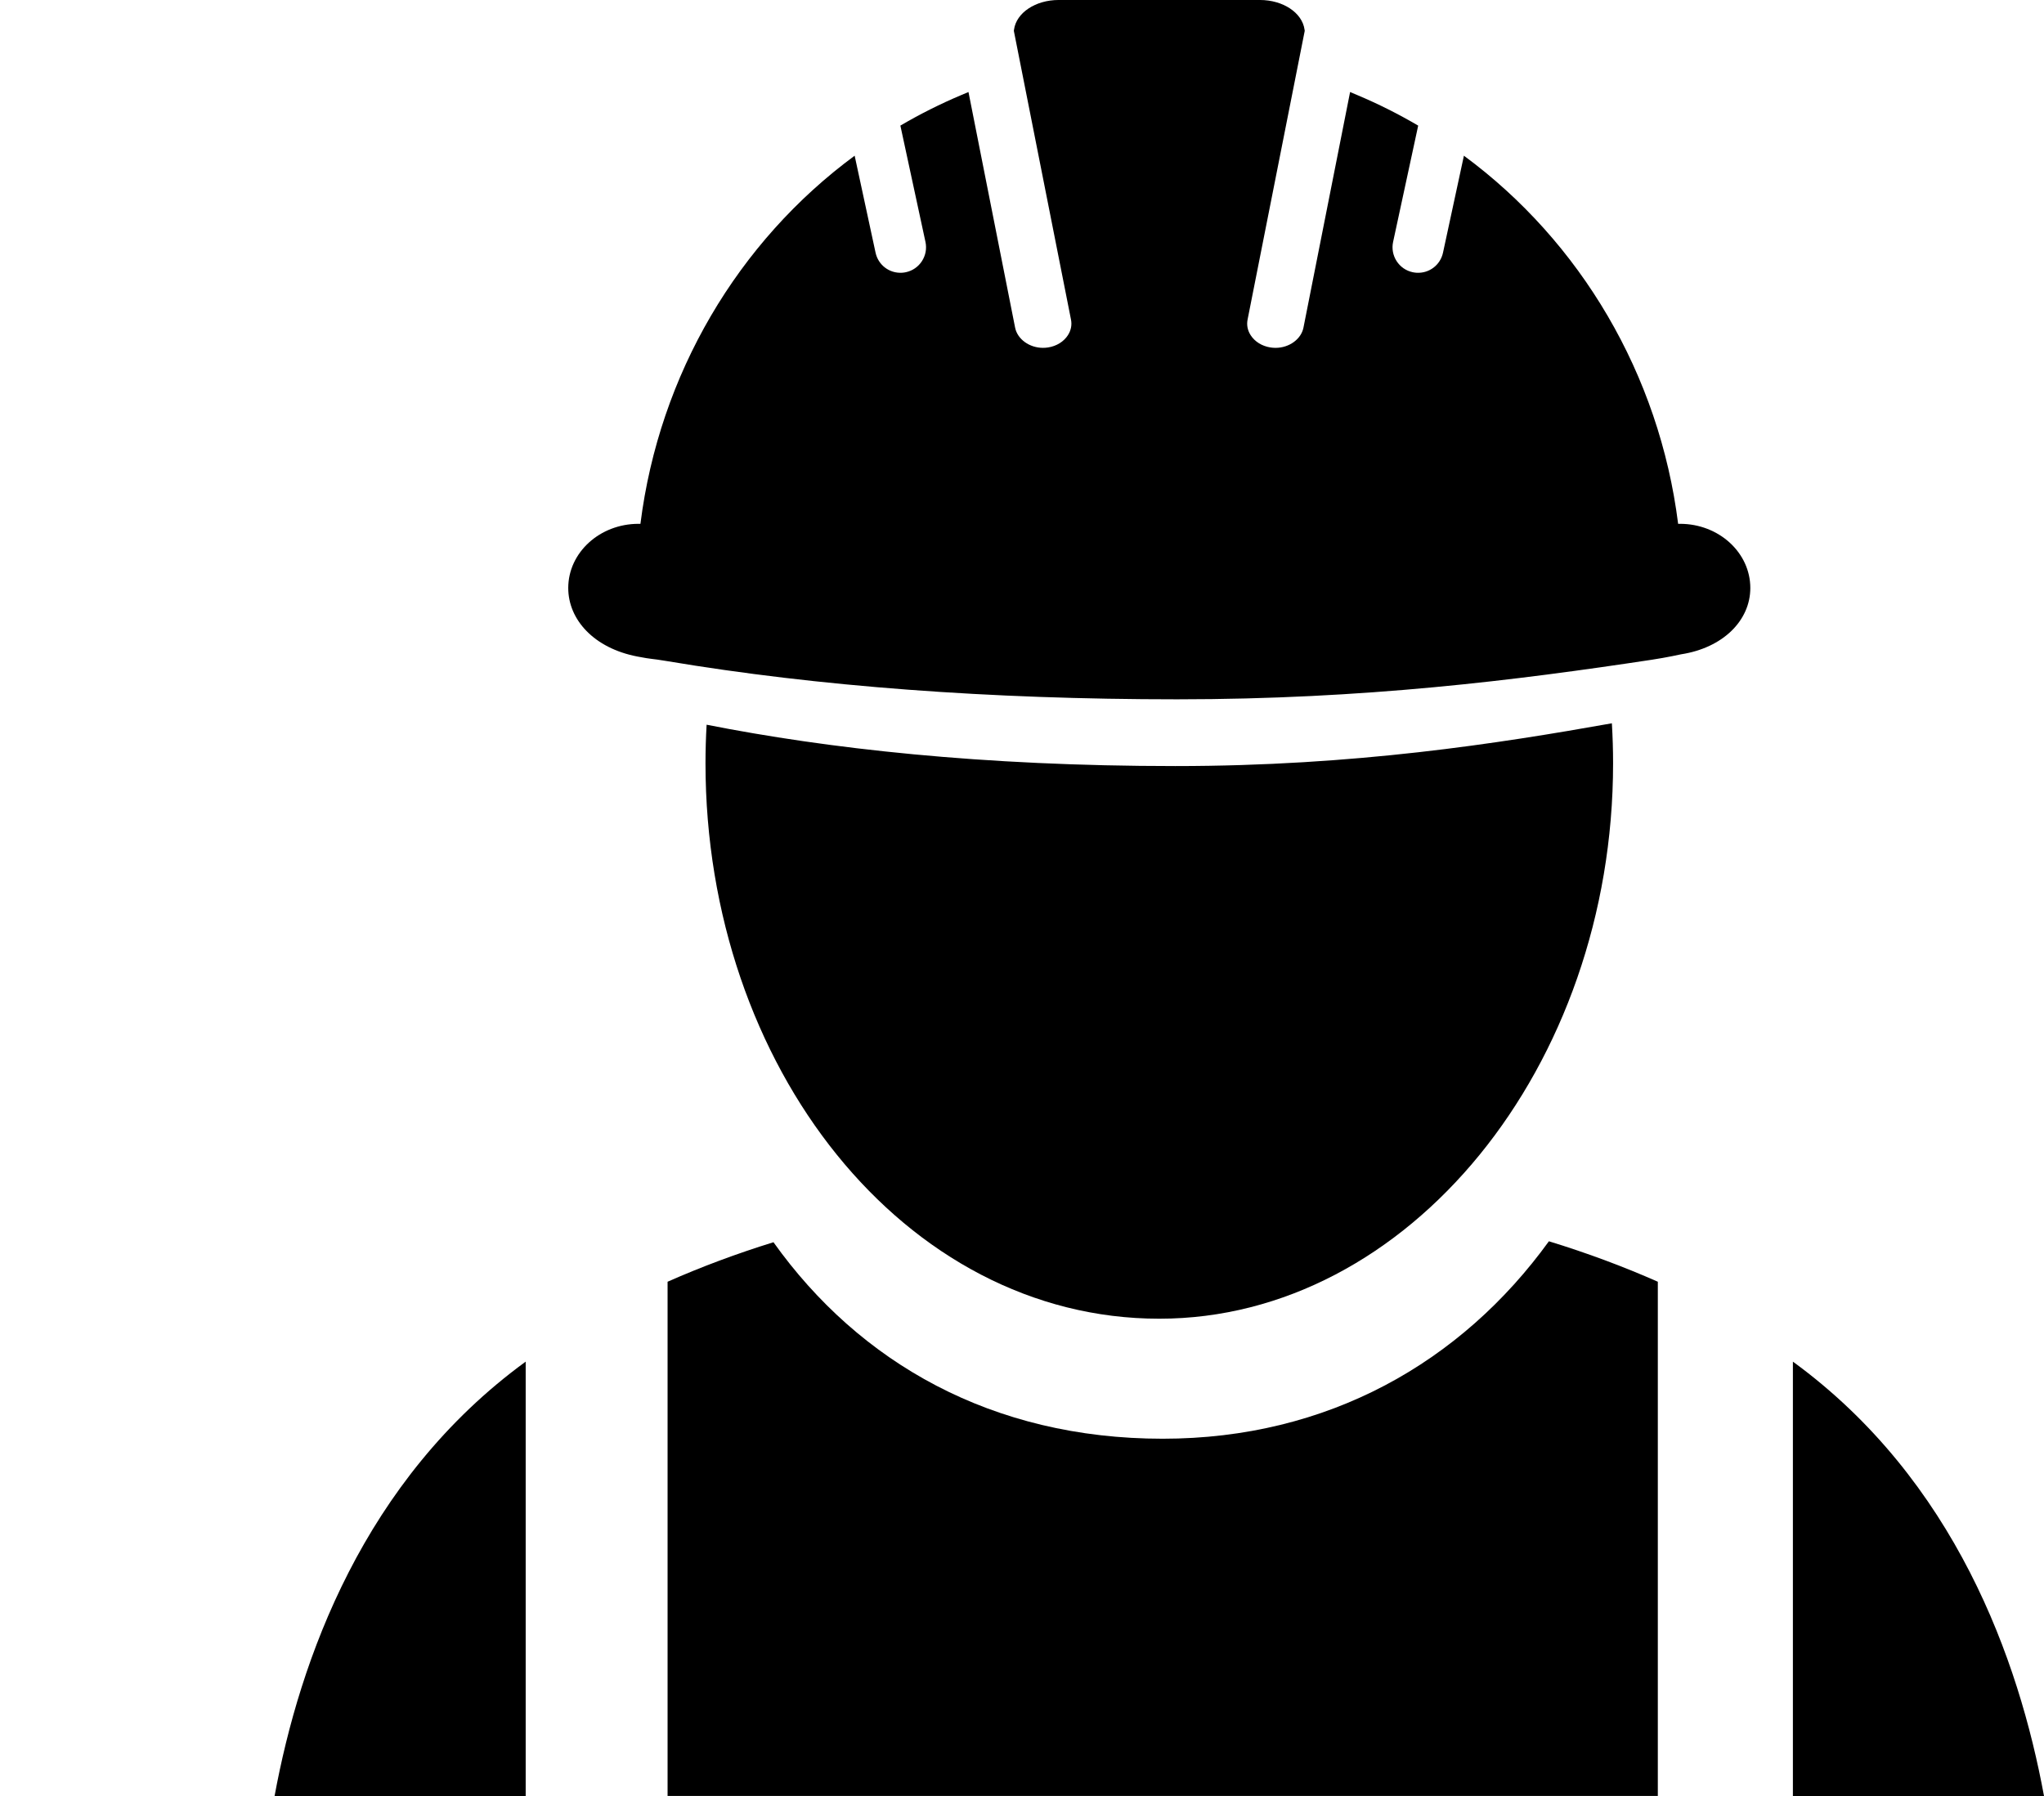 <?xml version="1.0" encoding="UTF-8"?>
<svg id="Layer_1" data-name="Layer 1" xmlns="http://www.w3.org/2000/svg" xmlns:xlink="http://www.w3.org/1999/xlink" viewBox="0 0 330 290">
  <defs>
    <style>
      .cls-1 {
        fill: none;
      }

      .cls-2 {
        clip-path: url(#clippath-1);
      }

      .cls-3 {
        clip-path: url(#clippath);
      }
    </style>
    <clipPath id="clippath">
      <rect class="cls-1" x="-350" width="330" height="290"/>
    </clipPath>
    <clipPath id="clippath-1">
      <rect class="cls-1" width="330" height="290"/>
    </clipPath>
  </defs>
  <g class="cls-3">
    <g>
      <path d="M8.234,98.039c-22.096-21.31-50.076-35.075-79.972-40.409v111.776c0,3.268-2.651,5.917-5.92,5.917s-5.92-2.649-5.92-5.917V55.956c-.018-.002-.037-.005-.055-.007v-9.697c0-12.546-10.213-22.753-22.767-22.753h-37.225c-12.553,0-22.766,10.207-22.766,22.753v123.154c0,3.268-2.651,5.917-5.92,5.917s-5.92-2.649-5.92-5.917V57.625c-29.908,5.33-57.9,19.097-80.003,40.414-28.188,27.186-45.238,64.294-52.428,117.525H60.663c-7.19-53.232-24.24-90.34-52.428-117.525Z"/>
      <rect x="-350" y="227.428" width="450" height="39.072" rx="19.522" ry="19.522"/>
    </g>
  </g>
  <g class="cls-2">
    <g>
      <path d="M189.815,123.698c-31.367,0-56.275-2.835-75.733-6.677-.118,2.058-.181,4.135-.181,6.229,0,48.955,32.111,89.685,73.264,89.685,40.252,0,73.264-40.73,73.264-89.685,0-2.172-.068-4.325-.195-6.458-18.285,3.255-41.535,6.905-70.418,6.905Z"/>
      <path d="M271.244,84.584h-.312c-3.038-24.139-15.76-45.567-34.586-59.442l-3.375,15.655c-.431,1.998-2.223,3.363-4.263,3.245h-0c-.212-.012-.424-.041-.633-.086-1.076-.232-1.997-.869-2.594-1.794-.597-.925-.798-2.026-.566-3.102l4.049-18.778c-3.149-1.846-6.432-3.5-9.84-4.935l-1.154-.486-7.528,38.04c-.369,1.863-2.305,3.268-4.505,3.268-.278,0-.559-.022-.836-.066-1.352-.215-2.511-.933-3.18-1.971-.501-.777-.675-1.649-.502-2.521l5.415-27.365,3.812-19.262-.029-.203c-.379-2.726-3.476-4.782-7.203-4.782h-32.5c-3.727,0-6.824,2.056-7.203,4.782l-.028.203,9.227,46.626c.173.872-.001,1.744-.503,2.522-.668,1.037-1.828,1.755-3.18,1.97-.276.044-.558.066-.836.066-2.2,0-4.137-1.405-4.505-3.268l-7.528-38.04-1.154.486c-3.408,1.435-6.691,3.089-9.84,4.935l4.049,18.778c.232,1.076.031,2.178-.566,3.102-.597.925-1.518,1.562-2.594,1.794-.208.045-.421.074-.633.086h-0c-2.039.118-3.832-1.247-4.263-3.245l-3.375-15.655c-18.826,13.875-31.548,35.303-34.586,59.442h-.311c-6.255,0-11.343,4.648-11.343,10.361,0,5.134,4.171,9.724,11.158,11.067,2.625.505,1.985.27,4.725.73,24.422,4.1,52.151,6.179,82.417,6.179,30.254,0,54.709-3.07,76.629-6.388,2.47-.374,4.72-.877,4.72-.877,6.8-1.048,11.194-5.472,11.194-10.711,0-5.713-5.088-10.361-11.343-10.361Z"/>
      <path d="M84.871,290v-70.134c-26.197,19.111-36.496,48.19-40.54,70.134h40.54Z"/>
      <path d="M267.652,290v-83.036c-5.576-2.466-11.443-4.648-17.584-6.532-14.142,19.545-35.678,31.882-62.353,31.882-27.552,0-48.968-12.273-62.841-31.729-5.963,1.848-11.667,3.979-17.095,6.38v83.034h159.873Z"/>
      <path d="M330,290c-4.045-21.944-14.343-51.023-40.54-70.134v70.134h40.54Z"/>
    </g>
  </g>
</svg>